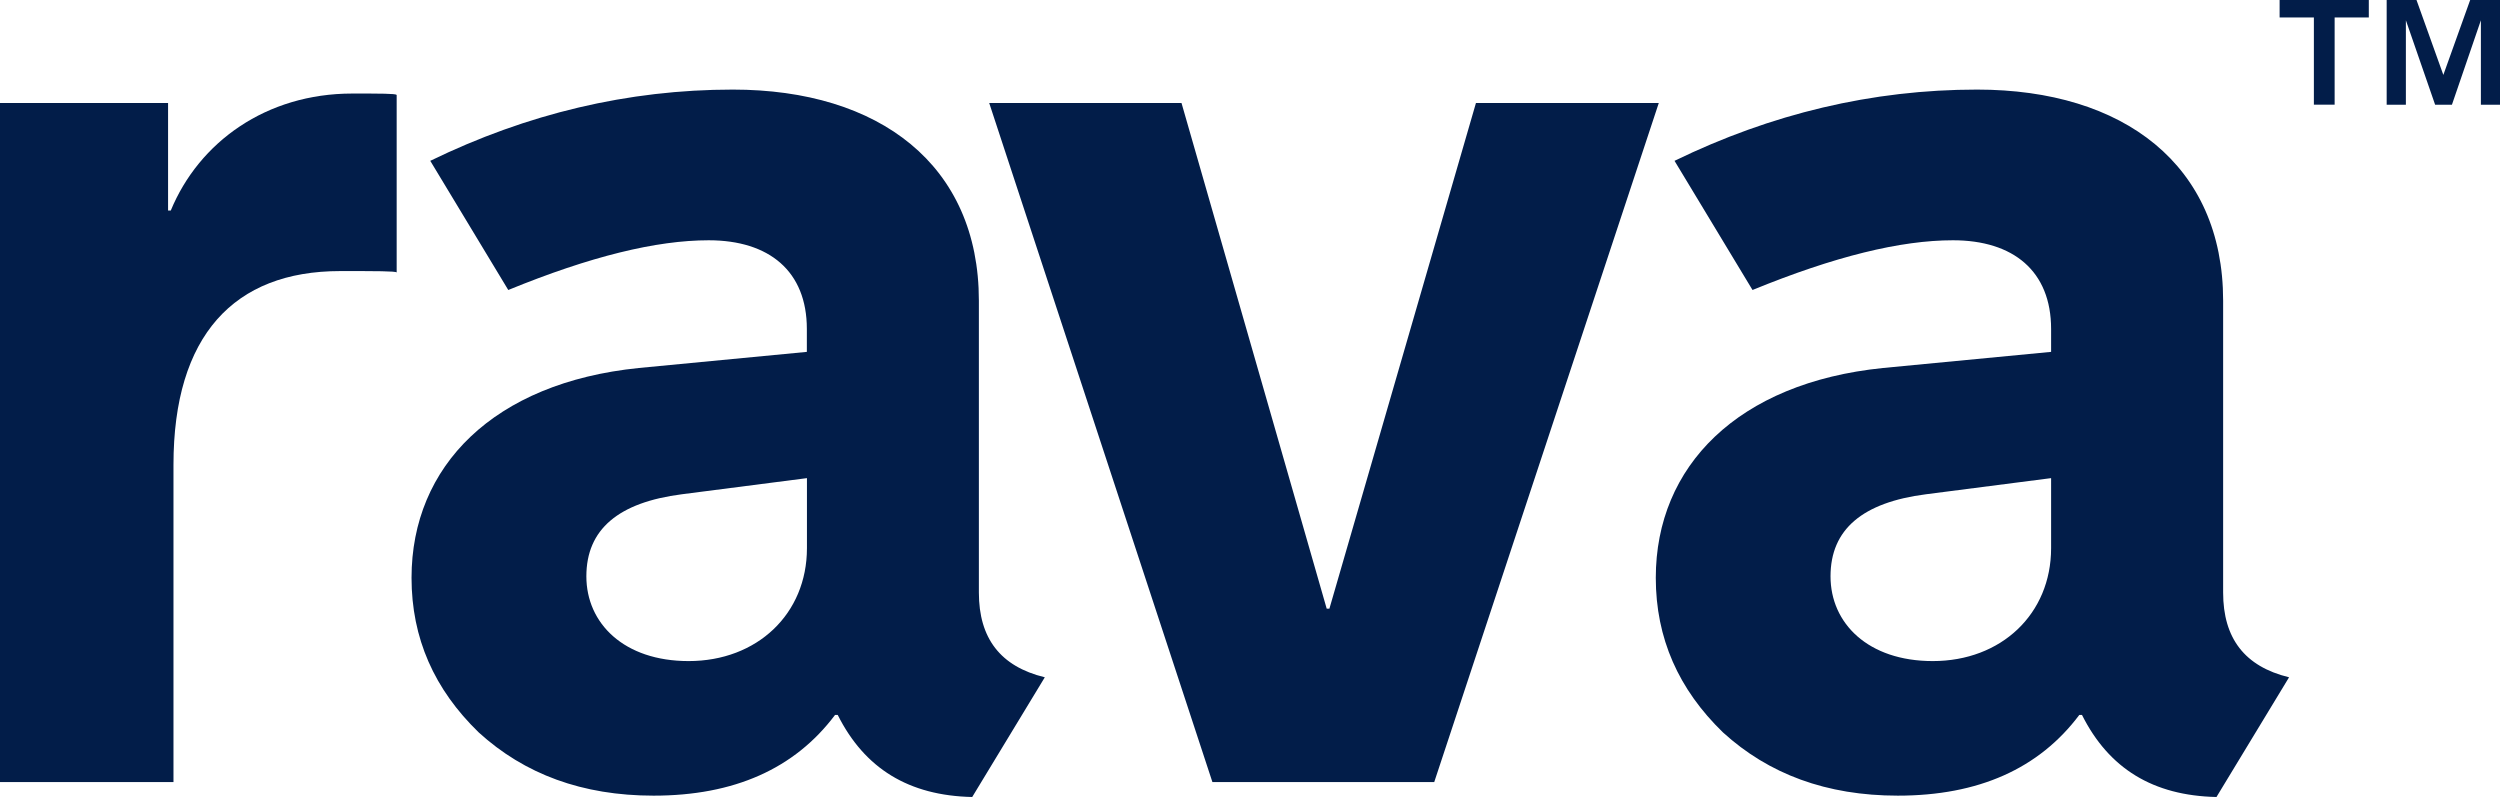 <?xml version="1.0" encoding="utf-8"?>
<!-- Generator: Adobe Illustrator 23.0.3, SVG Export Plug-In . SVG Version: 6.00 Build 0)  -->
<svg version="1.1" id="Werklaag" xmlns="http://www.w3.org/2000/svg" xmlns:xlink="http://www.w3.org/1999/xlink" x="0px" y="0px"
	 viewBox="0 0 258.97 82.55" style="enable-background:new 0 0 258.97 82.55;" xml:space="preserve">
<style type="text/css">
	.st0{fill:#021D49;}
</style>
<g>
	<path class="st0" d="M0,81.01V10.67h17.41v11.14h0.28c2.93-7.1,9.89-12.12,18.8-12.12c2.93,0,4.46,0,4.6,0.14v18.39
		c-0.14-0.14-2.09-0.14-5.85-0.14c-11,0-17.27,6.69-17.27,20.06v32.87H0z"/>
	<path class="st0" d="M44.57,16.66c10.03-4.88,20.48-7.38,31.34-7.38c15.18,0,25.49,7.8,25.49,21.87v30.23
		c0,4.74,2.23,7.66,6.83,8.78l-7.52,12.4c-6.55-0.14-11.14-2.93-13.93-8.5H86.5c-4.18,5.57-10.45,8.36-18.8,8.36
		c-7.38,0-13.37-2.23-18.11-6.55c-4.6-4.46-6.96-9.75-6.96-16.02c0-11.56,8.5-20.2,23.54-21.73l17.41-1.67v-2.37
		c0-5.99-3.9-9.19-10.17-9.19c-5.43,0-12.26,1.67-20.76,5.15L44.57,16.66z M83.58,49.53l-12.95,1.67c-6.55,0.84-9.89,3.62-9.89,8.5
		s3.9,8.78,10.59,8.78c7.1,0,12.26-4.88,12.26-11.7V49.53z"/>
	<path class="st0" d="M125.59,81.01l-23.12-70.34h19.92l15.04,52.38h0.28l15.18-52.38h18.94l-23.26,70.34H125.59z"/>
	<path class="st0" d="M173.46,16.66c10.03-4.88,20.48-7.38,31.34-7.38c15.18,0,25.49,7.8,25.49,21.87v30.23
		c0,4.74,2.23,7.66,6.83,8.78l-7.52,12.4c-6.55-0.14-11.14-2.93-13.93-8.5h-0.28c-4.18,5.57-10.45,8.36-18.8,8.36
		c-7.38,0-13.37-2.23-18.11-6.55c-4.6-4.46-6.96-9.75-6.96-16.02c0-11.56,8.5-20.2,23.54-21.73l17.41-1.67v-2.37
		c0-5.99-3.9-9.19-10.17-9.19c-5.43,0-12.26,1.67-20.76,5.15L173.46,16.66z M212.46,49.53l-12.95,1.67
		c-6.55,0.84-9.89,3.62-9.89,8.5s3.9,8.78,10.59,8.78c7.1,0,12.26-4.88,12.26-11.7V49.53z"/>
	<path class="st0" d="M236.14,0v1.81h3.55v9.03h2.15V1.81h3.54V0H236.14z M255.88,0l-2.78,7.76L250.32,0h-3.09v10.85h1.99V2.1
		l3.03,8.75h1.74l3-8.75v8.75h1.99V0H255.88z"/>
</g>
</svg>
